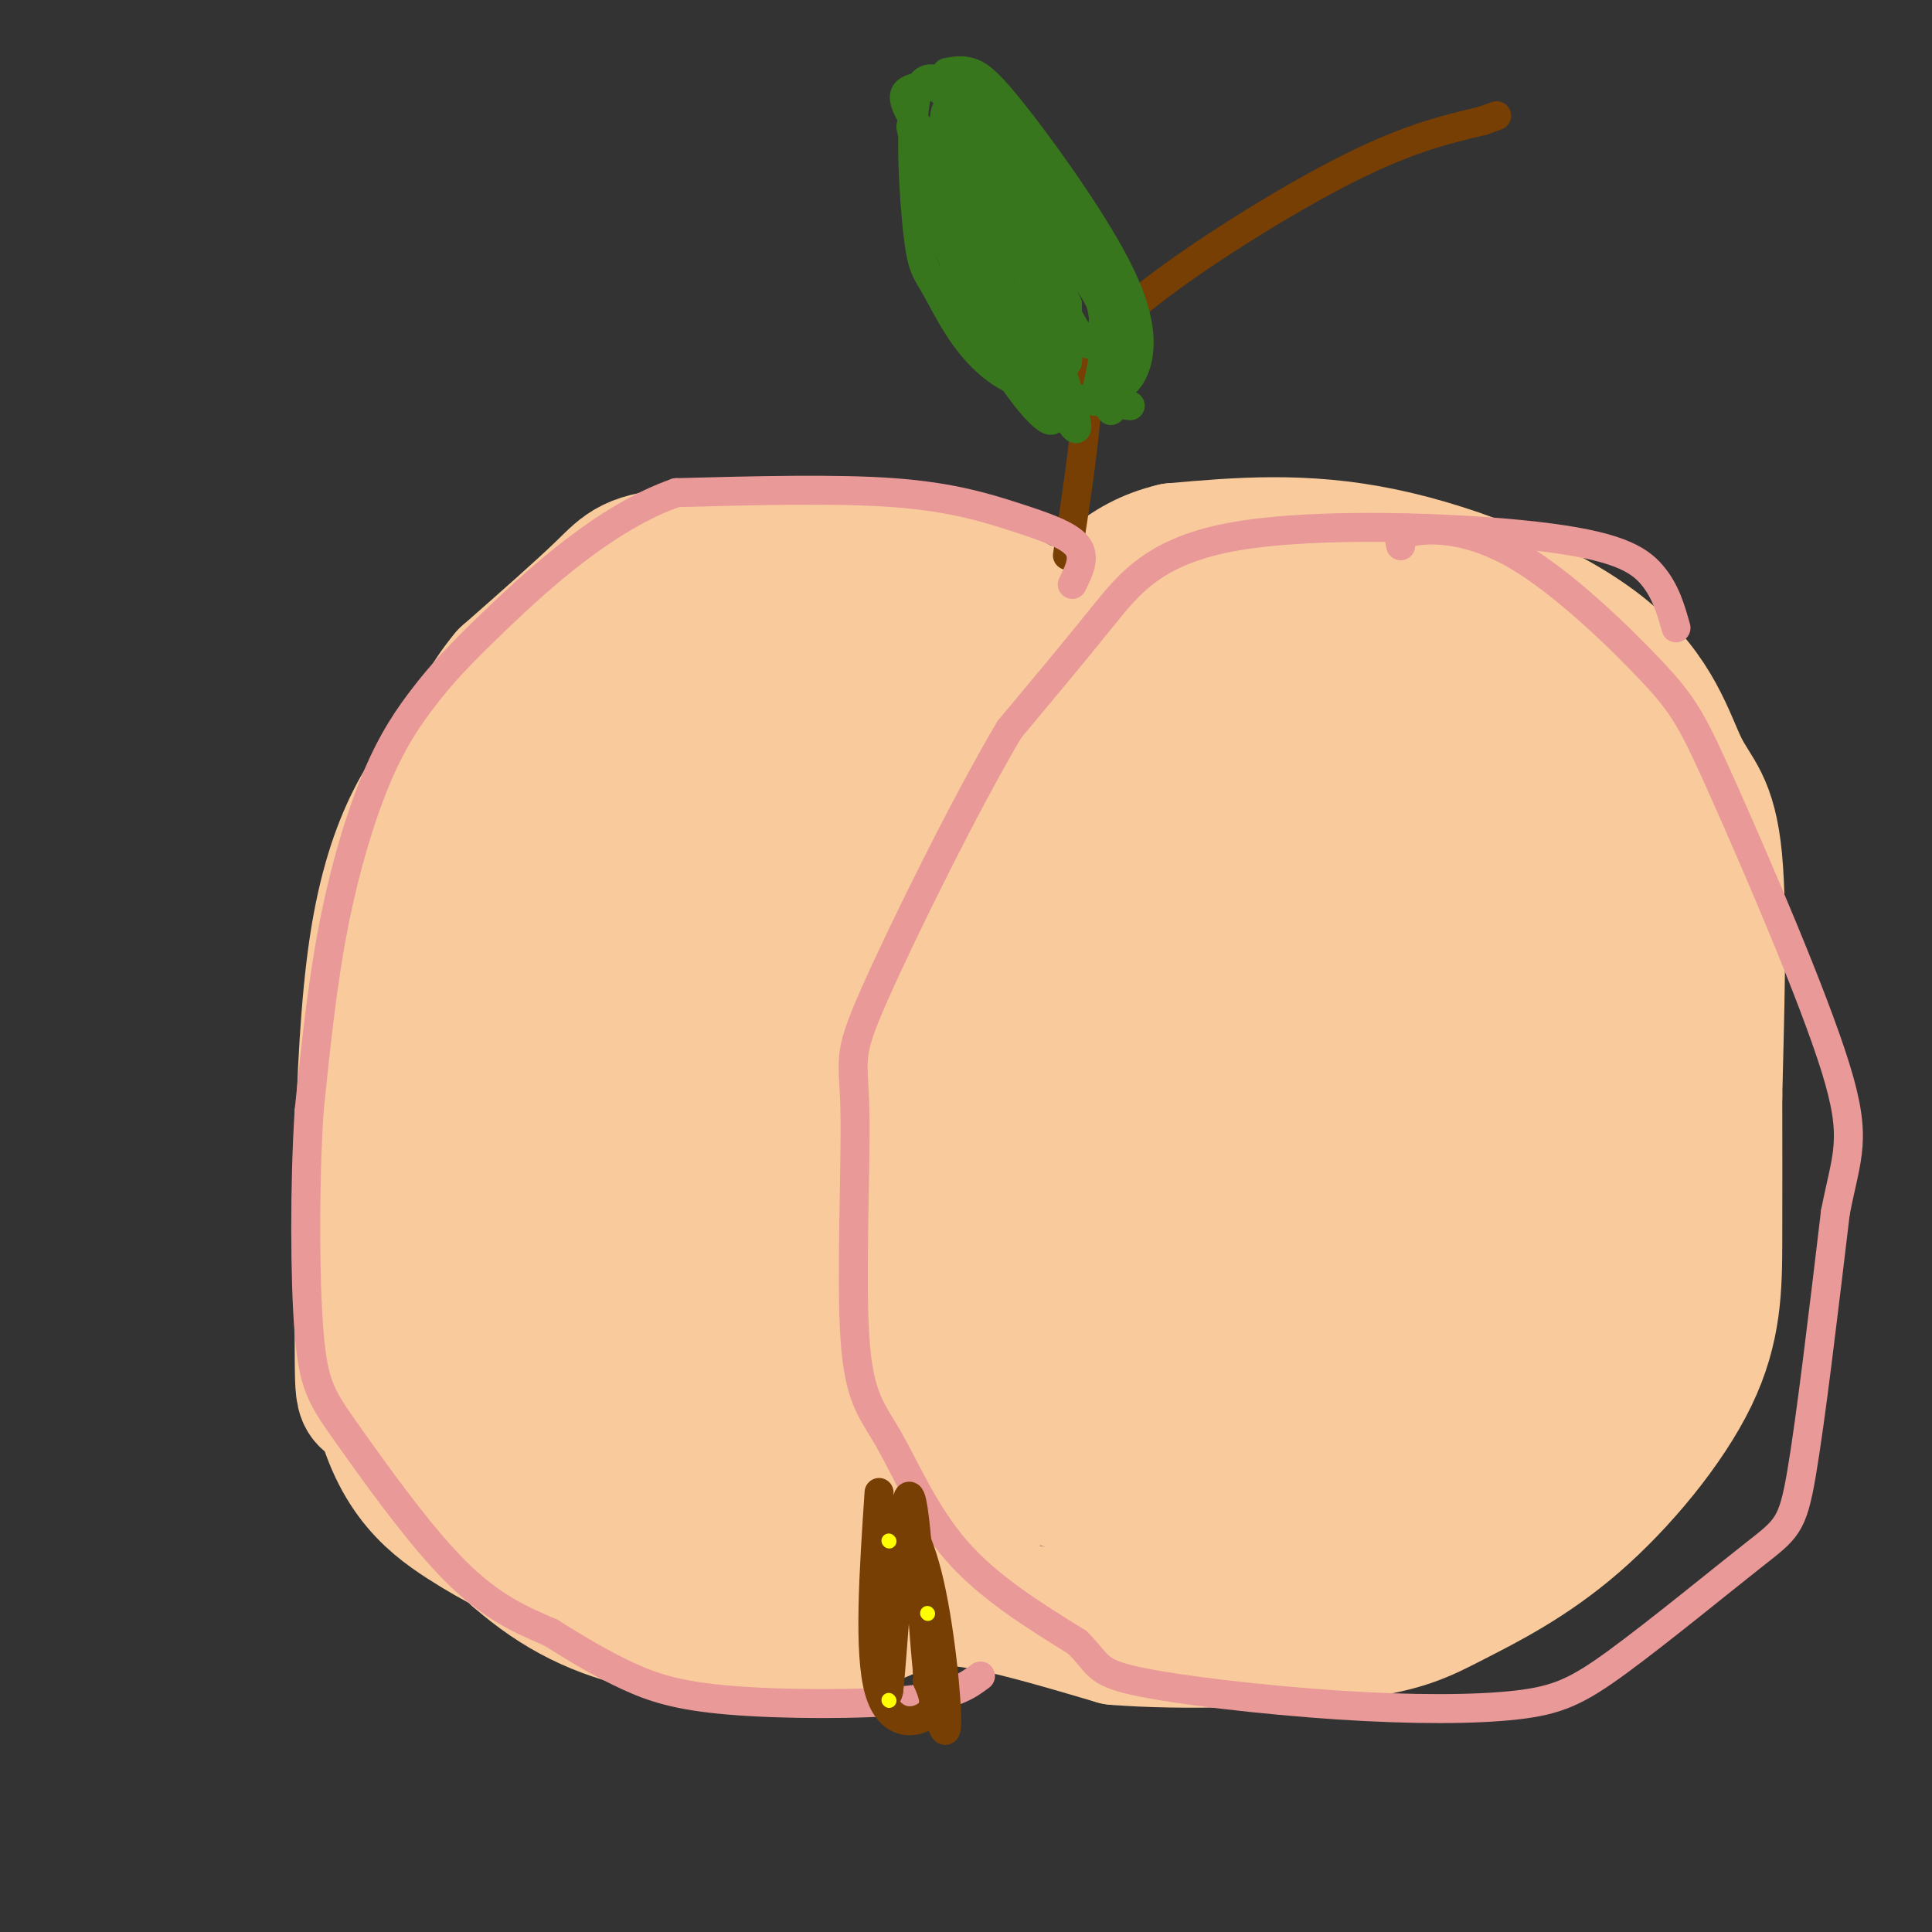 <svg viewBox='0 0 400 400' version='1.1' xmlns='http://www.w3.org/2000/svg' xmlns:xlink='http://www.w3.org/1999/xlink'><rect x="0" y="0" width="400" height="400" fill="#333333" stroke="none"/><g fill='none' stroke='rgb(249,203,156)' stroke-width='28' stroke-linecap='round' stroke-linejoin='round'><path d='M196,152c-1.991,-4.401 -3.982,-8.803 -7,-13c-3.018,-4.197 -7.063,-8.191 -12,-11c-4.937,-2.809 -10.767,-4.433 -16,-6c-5.233,-1.567 -9.871,-3.076 -17,0c-7.129,3.076 -16.751,10.736 -25,20c-8.249,9.264 -15.124,20.132 -22,31'/><path d='M97,173c-6.619,11.010 -12.166,23.033 -16,44c-3.834,20.967 -5.955,50.876 -3,69c2.955,18.124 10.987,24.464 18,29c7.013,4.536 13.006,7.268 19,10'/><path d='M115,325c14.690,3.274 41.917,6.458 60,2c18.083,-4.458 27.024,-16.560 35,-20c7.976,-3.440 14.988,1.780 22,7'/><path d='M232,314c17.026,3.312 48.593,8.092 68,4c19.407,-4.092 26.656,-17.056 31,-28c4.344,-10.944 5.785,-19.870 7,-30c1.215,-10.130 2.204,-21.466 0,-35c-2.204,-13.534 -7.602,-29.267 -13,-45'/><path d='M325,180c-1.937,-7.961 -0.278,-5.363 -4,-9c-3.722,-3.637 -12.823,-13.509 -19,-19c-6.177,-5.491 -9.430,-6.600 -13,-8c-3.570,-1.400 -7.457,-3.091 -18,-4c-10.543,-0.909 -27.744,-1.038 -37,0c-9.256,1.038 -10.569,3.241 -15,6c-4.431,2.759 -11.980,6.074 -16,11c-4.020,4.926 -4.510,11.463 -5,18'/><path d='M139,165c-5.227,2.622 -10.454,5.245 -13,8c-2.546,2.755 -2.412,5.644 -5,17c-2.588,11.356 -7.900,31.181 -11,50c-3.100,18.819 -3.989,36.633 -4,44c-0.011,7.367 0.854,4.286 3,4c2.146,-0.286 5.571,2.224 17,4c11.429,1.776 30.863,2.818 42,2c11.137,-0.818 13.978,-3.498 16,-5c2.022,-1.502 3.224,-1.828 9,-8c5.776,-6.172 16.125,-18.190 22,-31c5.875,-12.810 7.276,-26.413 8,-40c0.724,-13.587 0.772,-27.158 0,-34c-0.772,-6.842 -2.363,-6.955 -6,-9c-3.637,-2.045 -9.318,-6.023 -15,-10'/><path d='M202,157c-12.362,-2.827 -35.766,-4.893 -46,-5c-10.234,-0.107 -7.296,1.746 -8,3c-0.704,1.254 -5.050,1.908 -13,16c-7.950,14.092 -19.505,41.621 -24,57c-4.495,15.379 -1.931,18.608 -2,24c-0.069,5.392 -2.772,12.949 1,20c3.772,7.051 14.017,13.598 20,17c5.983,3.402 7.702,3.660 14,5c6.298,1.340 17.173,3.762 28,2c10.827,-1.762 21.604,-7.710 28,-15c6.396,-7.290 8.410,-15.923 11,-20c2.590,-4.077 5.756,-3.598 7,-21c1.244,-17.402 0.566,-52.685 -1,-69c-1.566,-16.315 -4.019,-13.661 -10,-15c-5.981,-1.339 -15.491,-6.669 -25,-12'/><path d='M182,144c-8.623,-1.986 -17.680,-0.951 -23,0c-5.320,0.951 -6.903,1.817 -12,6c-5.097,4.183 -13.708,11.682 -20,17c-6.292,5.318 -10.264,8.456 -16,22c-5.736,13.544 -13.236,37.493 -17,54c-3.764,16.507 -3.793,25.572 0,33c3.793,7.428 11.410,13.218 15,17c3.590,3.782 3.155,5.554 13,7c9.845,1.446 29.970,2.565 39,2c9.030,-0.565 6.964,-2.813 8,-4c1.036,-1.187 5.174,-1.313 11,-10c5.826,-8.687 13.341,-25.935 17,-32c3.659,-6.065 3.461,-0.948 4,-16c0.539,-15.052 1.815,-50.272 1,-67c-0.815,-16.728 -3.719,-14.965 -6,-16c-2.281,-1.035 -3.937,-4.867 -8,-7c-4.063,-2.133 -10.531,-2.566 -17,-3'/><path d='M171,147c-6.212,0.865 -13.242,4.526 -20,14c-6.758,9.474 -13.244,24.760 -17,44c-3.756,19.240 -4.780,42.435 -3,58c1.780,15.565 6.366,23.502 12,29c5.634,5.498 12.316,8.559 24,9c11.684,0.441 28.368,-1.737 38,-5c9.632,-3.263 12.211,-7.610 18,-15c5.789,-7.390 14.787,-17.821 20,-25c5.213,-7.179 6.640,-11.106 8,-21c1.360,-9.894 2.654,-25.757 1,-35c-1.654,-9.243 -6.254,-11.867 -12,-15c-5.746,-3.133 -12.638,-6.776 -19,-9c-6.362,-2.224 -12.194,-3.030 -20,-4c-7.806,-0.970 -17.587,-2.105 -26,1c-8.413,3.105 -15.457,10.451 -19,13c-3.543,2.549 -3.584,0.300 -4,11c-0.416,10.700 -1.208,34.350 -2,58'/><path d='M150,255c0.020,11.049 1.069,9.671 3,12c1.931,2.329 4.743,8.367 15,11c10.257,2.633 27.958,1.863 37,0c9.042,-1.863 9.425,-4.819 14,-9c4.575,-4.181 13.342,-9.587 20,-23c6.658,-13.413 11.209,-34.835 13,-49c1.791,-14.165 0.824,-21.075 -2,-25c-2.824,-3.925 -7.504,-4.865 -16,-5c-8.496,-0.135 -20.810,0.536 -27,1c-6.190,0.464 -6.258,0.721 -11,5c-4.742,4.279 -14.157,12.578 -19,20c-4.843,7.422 -5.113,13.966 -5,25c0.113,11.034 0.608,26.558 1,34c0.392,7.442 0.680,6.800 5,8c4.320,1.200 12.674,4.240 19,5c6.326,0.760 10.626,-0.760 14,-2c3.374,-1.240 5.822,-2.198 10,-6c4.178,-3.802 10.086,-10.447 15,-17c4.914,-6.553 8.832,-13.015 11,-21c2.168,-7.985 2.584,-17.492 3,-27'/><path d='M250,192c-0.807,-6.935 -4.323,-10.773 -8,-14c-3.677,-3.227 -7.513,-5.843 -16,-7c-8.487,-1.157 -21.625,-0.856 -29,0c-7.375,0.856 -8.986,2.268 -13,5c-4.014,2.732 -10.430,6.784 -13,20c-2.570,13.216 -1.295,35.596 0,47c1.295,11.404 2.611,11.833 7,18c4.389,6.167 11.851,18.074 23,24c11.149,5.926 25.985,5.871 41,4c15.015,-1.871 30.209,-5.559 39,-9c8.791,-3.441 11.179,-6.634 16,-13c4.821,-6.366 12.075,-15.904 16,-23c3.925,-7.096 4.521,-11.750 6,-22c1.479,-10.250 3.841,-26.095 2,-37c-1.841,-10.905 -7.885,-16.872 -19,-20c-11.115,-3.128 -27.300,-3.419 -38,-1c-10.700,2.419 -15.914,7.548 -20,14c-4.086,6.452 -7.043,14.226 -10,22'/><path d='M234,200c-2.154,2.862 -2.539,-0.983 -3,11c-0.461,11.983 -0.998,39.796 1,54c1.998,14.204 6.531,14.801 10,19c3.469,4.199 5.873,12.001 18,16c12.127,3.999 33.978,4.196 45,3c11.022,-1.196 11.214,-3.785 14,-7c2.786,-3.215 8.167,-7.055 11,-19c2.833,-11.945 3.120,-31.994 2,-43c-1.120,-11.006 -3.646,-12.969 -10,-23c-6.354,-10.031 -16.536,-28.129 -26,-38c-9.464,-9.871 -18.209,-11.515 -28,-14c-9.791,-2.485 -20.629,-5.812 -28,-2c-7.371,3.812 -11.275,14.764 -13,33c-1.725,18.236 -1.272,43.756 -1,56c0.272,12.244 0.363,11.213 4,14c3.637,2.787 10.818,9.394 18,16'/><path d='M248,276c7.933,3.544 18.764,4.403 32,0c13.236,-4.403 28.876,-14.068 37,-20c8.124,-5.932 8.730,-8.130 10,-18c1.270,-9.870 3.203,-27.411 3,-37c-0.203,-9.589 -2.541,-11.225 -11,-16c-8.459,-4.775 -23.040,-12.690 -38,-16c-14.960,-3.310 -30.299,-2.014 -37,0c-6.701,2.014 -4.763,4.748 -5,7c-0.237,2.252 -2.651,4.024 -4,10c-1.349,5.976 -1.635,16.157 0,29c1.635,12.843 5.192,28.347 8,38c2.808,9.653 4.869,13.455 10,16c5.131,2.545 13.334,3.834 20,3c6.666,-0.834 11.797,-3.791 17,-12c5.203,-8.209 10.478,-21.672 13,-32c2.522,-10.328 2.292,-17.522 0,-23c-2.292,-5.478 -6.646,-9.239 -11,-13'/><path d='M292,192c-4.893,-2.987 -11.627,-3.955 -16,0c-4.373,3.955 -6.385,12.831 -3,21c3.385,8.169 12.167,15.630 19,31c6.833,15.370 11.717,38.650 13,49c1.283,10.350 -1.035,7.772 -2,7c-0.965,-0.772 -0.576,0.262 -6,3c-5.424,2.738 -16.661,7.178 -25,2c-8.339,-5.178 -13.782,-19.976 -17,-27c-3.218,-7.024 -4.213,-6.274 -5,-15c-0.787,-8.726 -1.366,-26.926 1,-36c2.366,-9.074 7.675,-9.020 14,-9c6.325,0.020 13.664,0.005 19,1c5.336,0.995 8.667,2.998 12,7c3.333,4.002 6.666,10.001 10,16'/><path d='M306,242c2.408,7.872 3.429,19.553 3,26c-0.429,6.447 -2.307,7.661 -9,8c-6.693,0.339 -18.201,-0.198 -25,-1c-6.799,-0.802 -8.889,-1.868 -15,-10c-6.111,-8.132 -16.242,-23.330 -21,-31c-4.758,-7.670 -4.141,-7.813 -4,-13c0.141,-5.187 -0.192,-15.419 0,-20c0.192,-4.581 0.909,-3.511 7,-5c6.091,-1.489 17.558,-5.536 25,-3c7.442,2.536 10.861,11.657 15,21c4.139,9.343 8.999,18.908 10,30c1.001,11.092 -1.856,23.710 -6,29c-4.144,5.290 -9.575,3.253 -14,3c-4.425,-0.253 -7.845,1.278 -15,-4c-7.155,-5.278 -18.044,-17.365 -25,-28c-6.956,-10.635 -9.978,-19.817 -13,-29'/><path d='M219,215c-2.208,-7.911 -1.229,-13.190 0,-17c1.229,-3.810 2.707,-6.153 4,-8c1.293,-1.847 2.400,-3.199 8,-4c5.600,-0.801 15.692,-1.051 21,-1c5.308,0.051 5.830,0.404 7,1c1.170,0.596 2.986,1.435 5,6c2.014,4.565 4.226,12.855 0,23c-4.226,10.145 -14.888,22.146 -20,29c-5.112,6.854 -4.672,8.561 -14,11c-9.328,2.439 -28.422,5.611 -38,5c-9.578,-0.611 -9.638,-5.003 -11,-8c-1.362,-2.997 -4.025,-4.598 -5,-10c-0.975,-5.402 -0.263,-14.604 0,-20c0.263,-5.396 0.077,-6.985 6,-12c5.923,-5.015 17.954,-13.454 31,-18c13.046,-4.546 27.105,-5.198 34,-4c6.895,1.198 6.626,4.246 8,6c1.374,1.754 4.393,2.216 6,15c1.607,12.784 1.804,37.892 2,63'/><path d='M263,272c-1.048,11.793 -4.667,9.776 -7,10c-2.333,0.224 -3.378,2.690 -8,4c-4.622,1.310 -12.820,1.462 -18,0c-5.180,-1.462 -7.342,-4.540 -9,-13c-1.658,-8.460 -2.813,-22.302 -2,-31c0.813,-8.698 3.594,-12.251 9,-17c5.406,-4.749 13.436,-10.695 18,-14c4.564,-3.305 5.660,-3.971 15,-6c9.340,-2.029 26.922,-5.422 36,-3c9.078,2.422 9.651,10.660 10,19c0.349,8.340 0.472,16.783 0,21c-0.472,4.217 -1.540,4.208 -7,6c-5.460,1.792 -15.313,5.384 -22,7c-6.687,1.616 -10.210,1.257 -15,0c-4.790,-1.257 -10.848,-3.413 -16,-7c-5.152,-3.587 -9.398,-8.605 -12,-12c-2.602,-3.395 -3.559,-5.167 -4,-10c-0.441,-4.833 -0.366,-12.729 0,-17c0.366,-4.271 1.022,-4.919 8,-8c6.978,-3.081 20.280,-8.595 29,-11c8.720,-2.405 12.860,-1.703 17,-1'/><path d='M285,189c4.000,-0.167 5.500,-0.083 7,0'/><path d='M227,159c-0.376,-8.872 -0.753,-17.745 -6,-25c-5.247,-7.255 -15.365,-12.893 -31,-16c-15.635,-3.107 -36.786,-3.683 -48,-3c-11.214,0.683 -12.490,2.624 -17,7c-4.510,4.376 -12.255,11.188 -20,18'/><path d='M105,140c-4.662,5.525 -6.315,10.337 -11,17c-4.685,6.663 -12.400,15.178 -16,39c-3.600,23.822 -3.085,62.952 -3,80c0.085,17.048 -0.262,12.014 5,16c5.262,3.986 16.131,16.993 27,30'/><path d='M107,322c8.714,7.599 16.998,11.597 28,14c11.002,2.403 24.722,3.211 34,2c9.278,-1.211 14.113,-4.441 19,-6c4.887,-1.559 9.825,-1.445 17,0c7.175,1.445 16.588,4.223 26,7'/><path d='M231,339c13.580,1.126 34.528,0.442 47,-1c12.472,-1.442 16.466,-3.643 23,-7c6.534,-3.357 15.607,-7.869 25,-16c9.393,-8.131 19.106,-19.881 24,-30c4.894,-10.119 4.970,-18.605 5,-28c0.030,-9.395 0.015,-19.697 0,-30'/><path d='M355,227c0.325,-14.891 1.137,-37.120 0,-49c-1.137,-11.880 -4.222,-13.411 -7,-19c-2.778,-5.589 -5.248,-15.235 -16,-24c-10.752,-8.765 -29.786,-16.647 -46,-20c-16.214,-3.353 -29.607,-2.176 -43,-1'/><path d='M243,114c-10.643,2.512 -15.750,9.292 -22,16c-6.250,6.708 -13.643,13.345 -18,23c-4.357,9.655 -5.679,22.327 -7,35'/><path d='M218,150c-3.388,-4.193 -6.775,-8.386 10,-11c16.775,-2.614 53.713,-3.649 73,0c19.287,3.649 20.923,11.982 24,20c3.077,8.018 7.593,15.719 10,25c2.407,9.281 2.703,20.140 3,31'/><path d='M338,215c1.044,-3.667 2.156,-28.333 1,-39c-1.156,-10.667 -4.578,-7.333 -8,-4'/></g>
<g fill='none' stroke='rgb(120,63,4)' stroke-width='6' stroke-linecap='round' stroke-linejoin='round'><path d='M221,115c1.774,-11.607 3.548,-23.214 4,-31c0.452,-7.786 -0.417,-11.750 9,-20c9.417,-8.250 29.119,-20.786 43,-28c13.881,-7.214 21.940,-9.107 30,-11'/><path d='M307,25c5.000,-1.833 2.500,-0.917 0,0'/></g>
<g fill='none' stroke='rgb(56,118,29)' stroke-width='6' stroke-linecap='round' stroke-linejoin='round'><path d='M234,84c-10.043,-1.161 -20.086,-2.322 -27,-7c-6.914,-4.678 -10.699,-12.872 -13,-17c-2.301,-4.128 -3.120,-4.188 -4,-12c-0.880,-7.812 -1.823,-23.375 0,-29c1.823,-5.625 6.411,-1.313 11,3'/><path d='M201,22c0.762,0.714 -2.833,1.000 2,8c4.833,7.000 18.095,20.714 24,31c5.905,10.286 4.452,17.143 3,24'/></g>
<g fill='none' stroke='rgb(234,153,153)' stroke-width='6' stroke-linecap='round' stroke-linejoin='round'><path d='M222,121c1.417,-2.851 2.833,-5.702 1,-8c-1.833,-2.298 -6.917,-4.042 -13,-6c-6.083,-1.958 -13.167,-4.131 -25,-5c-11.833,-0.869 -28.417,-0.435 -45,0'/><path d='M140,102c-14.560,5.094 -28.459,17.829 -37,26c-8.541,8.171 -11.722,11.778 -15,16c-3.278,4.222 -6.652,9.060 -10,17c-3.348,7.940 -6.671,18.983 -9,31c-2.329,12.017 -3.665,25.009 -5,38'/><path d='M64,230c-0.971,15.429 -0.900,35.002 0,46c0.900,10.998 2.627,13.423 8,21c5.373,7.577 14.392,20.308 22,28c7.608,7.692 13.804,10.346 20,13'/><path d='M114,338c5.987,3.762 10.955,6.668 16,9c5.045,2.332 10.166,4.089 21,5c10.834,0.911 27.381,0.974 37,0c9.619,-0.974 12.309,-2.987 15,-5'/><path d='M347,130c-1.081,-3.842 -2.163,-7.684 -5,-11c-2.837,-3.316 -7.431,-6.105 -24,-8c-16.569,-1.895 -45.115,-2.895 -62,0c-16.885,2.895 -22.110,9.684 -28,17c-5.890,7.316 -12.445,15.158 -19,23'/><path d='M209,151c-9.059,15.254 -22.205,41.888 -28,55c-5.795,13.112 -4.238,12.701 -4,24c0.238,11.299 -0.843,34.307 0,47c0.843,12.693 3.612,15.071 7,21c3.388,5.929 7.397,15.408 14,23c6.603,7.592 15.802,13.296 25,19'/><path d='M223,340c4.577,4.463 3.518,6.122 12,8c8.482,1.878 26.503,3.977 42,5c15.497,1.023 28.470,0.970 37,0c8.530,-0.970 12.616,-2.858 21,-9c8.384,-6.142 21.065,-16.538 28,-22c6.935,-5.462 8.124,-5.989 10,-17c1.876,-11.011 4.438,-32.505 7,-54'/><path d='M380,251c2.333,-11.998 4.667,-14.993 0,-30c-4.667,-15.007 -16.333,-42.027 -23,-57c-6.667,-14.973 -8.333,-17.900 -15,-25c-6.667,-7.100 -18.333,-18.373 -28,-24c-9.667,-5.627 -17.333,-5.608 -21,-5c-3.667,0.608 -3.333,1.804 -3,3'/></g>
<g fill='none' stroke='rgb(120,63,4)' stroke-width='6' stroke-linecap='round' stroke-linejoin='round'><path d='M182,309c-1.111,16.600 -2.222,33.200 0,41c2.222,7.800 7.778,6.800 10,5c2.222,-1.800 1.111,-4.400 0,-7'/><path d='M192,348c0.441,-3.562 1.544,-8.965 0,-16c-1.544,-7.035 -5.733,-15.700 -6,-18c-0.267,-2.300 3.390,1.765 6,12c2.610,10.235 4.174,26.638 4,31c-0.174,4.362 -2.087,-3.319 -4,-11'/><path d='M192,346c-1.282,-12.719 -2.488,-39.018 -4,-36c-1.512,3.018 -3.330,35.351 -4,40c-0.670,4.649 -0.191,-18.386 0,-27c0.191,-8.614 0.096,-2.807 0,3'/><path d='M184,326c0.000,4.500 0.000,14.250 0,24'/></g>
<g fill='none' stroke='rgb(56,118,29)' stroke-width='6' stroke-linecap='round' stroke-linejoin='round'><path d='M201,26c-0.111,12.356 -0.222,24.711 5,37c5.222,12.289 15.778,24.511 15,21c-0.778,-3.511 -12.889,-22.756 -25,-42'/><path d='M196,42c-5.998,-11.604 -8.494,-19.616 -7,-14c1.494,5.616 6.979,24.858 14,39c7.021,14.142 15.577,23.183 15,19c-0.577,-4.183 -10.289,-21.592 -20,-39'/><path d='M198,47c-5.845,-13.333 -10.458,-27.167 -4,-15c6.458,12.167 23.988,50.333 28,56c4.012,5.667 -5.494,-21.167 -15,-48'/><path d='M207,40c-4.068,-11.734 -6.736,-17.070 -9,-18c-2.264,-0.930 -4.122,2.544 0,9c4.122,6.456 14.225,15.892 19,25c4.775,9.108 4.221,17.888 4,19c-0.221,1.112 -0.111,-5.444 0,-12'/><path d='M221,63c-4.246,-10.024 -14.862,-29.084 -21,-38c-6.138,-8.916 -7.800,-7.689 -10,-7c-2.200,0.689 -4.938,0.839 0,8c4.938,7.161 17.554,21.332 23,31c5.446,9.668 3.723,14.834 2,20'/><path d='M230,81c1.888,-0.852 3.777,-1.703 5,-5c1.223,-3.297 1.781,-9.038 -3,-19c-4.781,-9.962 -14.903,-24.144 -21,-32c-6.097,-7.856 -8.171,-9.388 -10,-10c-1.829,-0.612 -3.415,-0.306 -5,0'/><path d='M227,81c1.733,-7.533 3.467,-15.067 -2,-26c-5.467,-10.933 -18.133,-25.267 -22,-29c-3.867,-3.733 1.067,3.133 6,10'/><path d='M209,36c4.214,10.548 11.750,31.917 16,35c4.250,3.083 5.214,-12.119 0,-24c-5.214,-11.881 -16.607,-20.440 -28,-29'/></g>
<g fill='none' stroke='rgb(255,255,0)' stroke-width='3' stroke-linecap='round' stroke-linejoin='round'><path d='M192,334c0.000,0.000 0.100,0.100 0.1,0.1'/><path d='M184,319c0.000,0.000 0.100,0.100 0.1,0.1'/><path d='M184,352c0.000,0.000 0.100,0.100 0.1,0.1'/></g>
</svg>